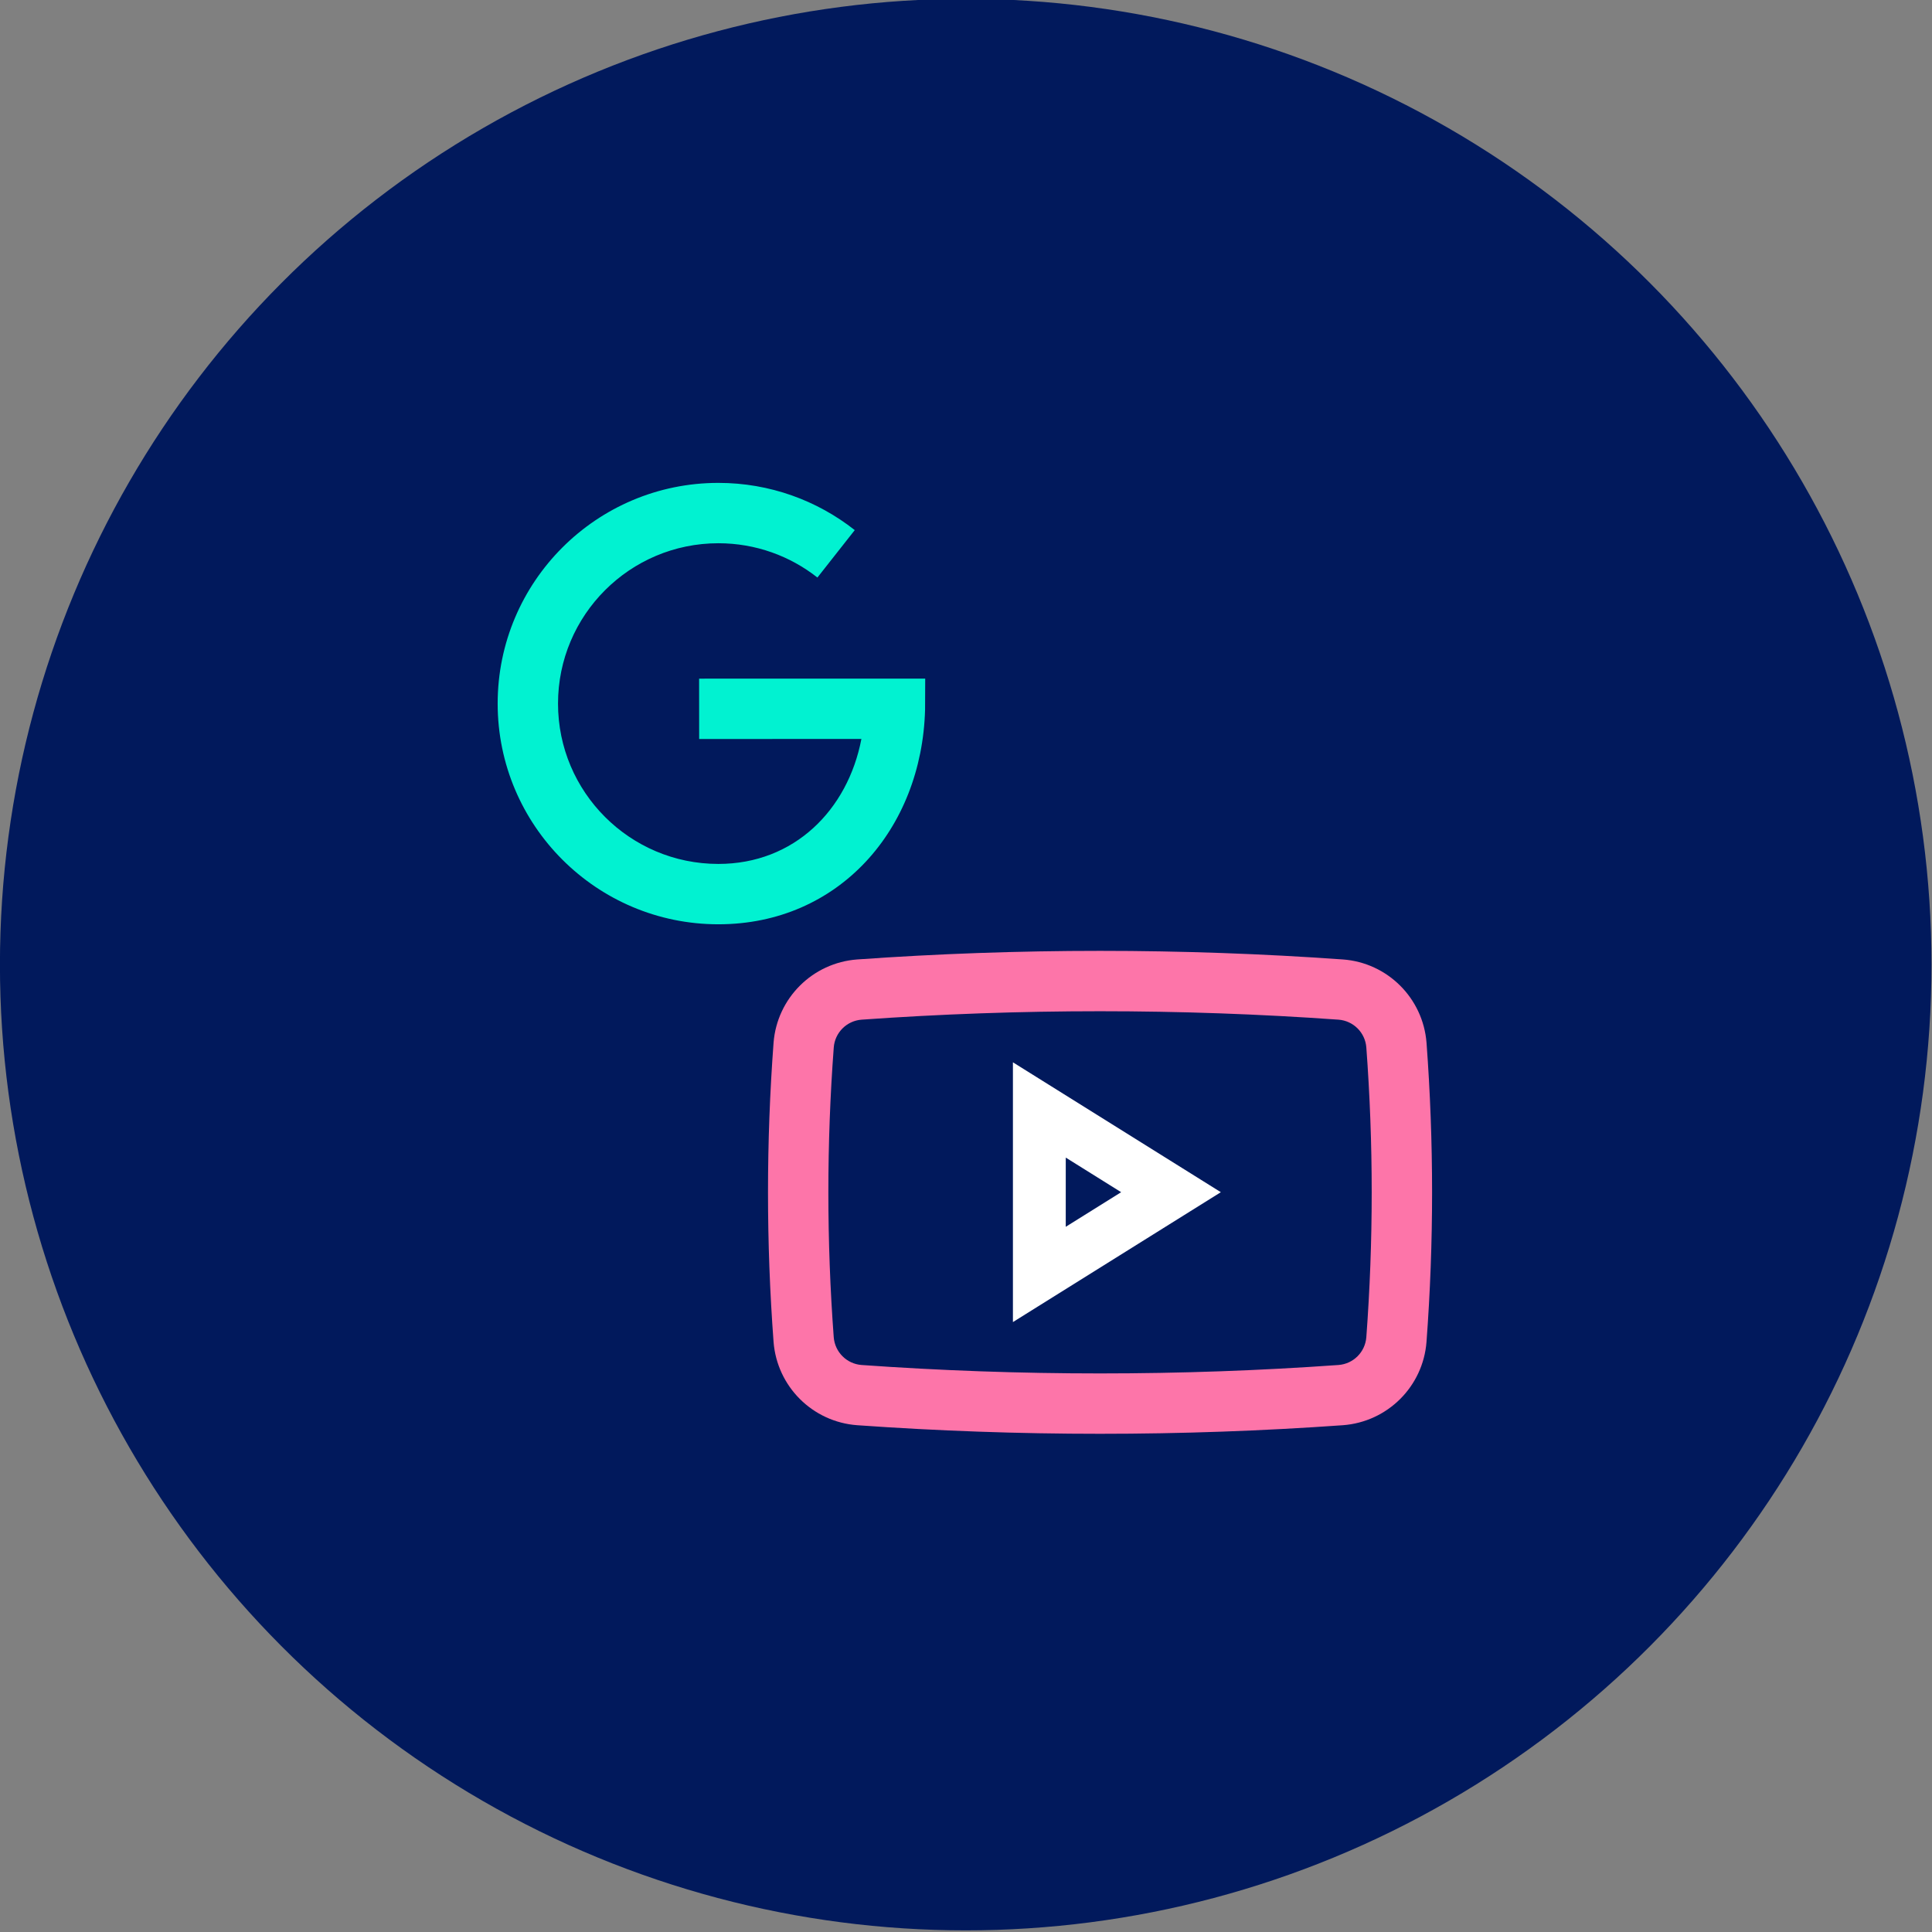 <?xml version="1.0" encoding="UTF-8" standalone="no"?>
<!DOCTYPE svg PUBLIC "-//W3C//DTD SVG 1.1//EN" "http://www.w3.org/Graphics/SVG/1.1/DTD/svg11.dtd">
<svg width="100%" height="100%" viewBox="0 0 128 128" version="1.1" xmlns="http://www.w3.org/2000/svg" xmlns:xlink="http://www.w3.org/1999/xlink" xml:space="preserve" xmlns:serif="http://www.serif.com/" style="fill-rule:evenodd;clip-rule:evenodd;stroke-linejoin:round;stroke-miterlimit:2;">
    <rect x="0" y="0" width="128" height="128" fill="#808080" stroke="none"/>
    <g transform="matrix(1,0,0,1,-1096,-376)">
        <g transform="matrix(1.446,0,0,1.446,1080.09,26.712)">
            <circle cx="55.25" cy="285.75" r="44.25" style="fill:rgb(1,25,92);"/>
        </g>
        <g transform="matrix(1,0,0,1,-14.357,126.524)">
            <g transform="matrix(1.649,0,0,1.687,-421.029,277.861)">
                <path d="M982.628,20.854C984.422,20.982 985.851,22.374 985.99,24.129L985.99,24.13C986.137,26.068 986.213,28.025 986.213,30C986.213,31.975 986.137,33.933 985.989,35.871L985.989,35.873C985.851,37.626 984.422,39.017 982.627,39.146L982.625,39.146C979.403,39.37 976.151,39.483 972.872,39.483C969.594,39.483 966.342,39.37 963.118,39.146L963.117,39.146C961.322,39.018 959.893,37.626 959.755,35.871L959.755,35.87C959.607,33.932 959.532,31.975 959.532,30C959.532,28.025 959.607,26.067 959.755,24.129L959.755,24.127C959.894,22.374 961.323,20.983 963.118,20.854L963.119,20.854C966.341,20.63 969.594,20.517 972.872,20.517C976.151,20.517 979.403,20.63 982.626,20.854L982.628,20.854ZM982.451,23.219C979.287,22.999 976.092,22.888 972.872,22.888C969.652,22.888 966.458,22.999 963.293,23.219C962.696,23.262 962.22,23.725 962.174,24.309C962.03,26.187 961.957,28.085 961.957,30C961.957,31.915 962.03,33.813 962.173,35.691C962.22,36.275 962.696,36.738 963.293,36.781C966.458,37.001 969.652,37.112 972.872,37.112C976.092,37.112 979.287,37.001 982.451,36.781C983.049,36.738 983.524,36.275 983.571,35.691C983.714,33.813 983.787,31.915 983.787,30C983.787,28.085 983.714,26.187 983.571,24.309C983.525,23.725 983.049,23.262 982.451,23.219Z" style="fill:rgb(253,117,169);"/>
            </g>
            <g transform="matrix(0.889,0,0,0.714,310.024,294.19)">
                <path d="M991.245,48L975.75,60.052L975.75,35.948L991.245,48ZM979.688,44.789L979.687,51.211L983.816,48L979.688,44.789Z" style="fill:white;"/>
            </g>
            <g transform="matrix(0.459,0,0,0.459,997.071,244.453)">
                <path d="M371.147,117.602C363.082,117.6 347.729,117.613 347.729,117.613L347.721,108.9L380.356,108.894L380.337,113.374C379.872,130.643 367.88,144.356 350.5,144.356C332.918,144.356 318.644,130.082 318.644,112.5C318.644,94.918 332.918,80.644 350.5,80.644C357.928,80.644 364.766,83.192 370.187,87.46L364.797,94.305C360.86,91.206 355.894,89.356 350.5,89.356C337.727,89.356 327.356,99.727 327.356,112.5C327.356,125.273 337.727,135.644 350.5,135.644C361.435,135.644 369.179,127.871 371.147,117.602Z" style="fill:rgb(1,242,209);"/>
            </g>
        </g>
    </g>
</svg>
